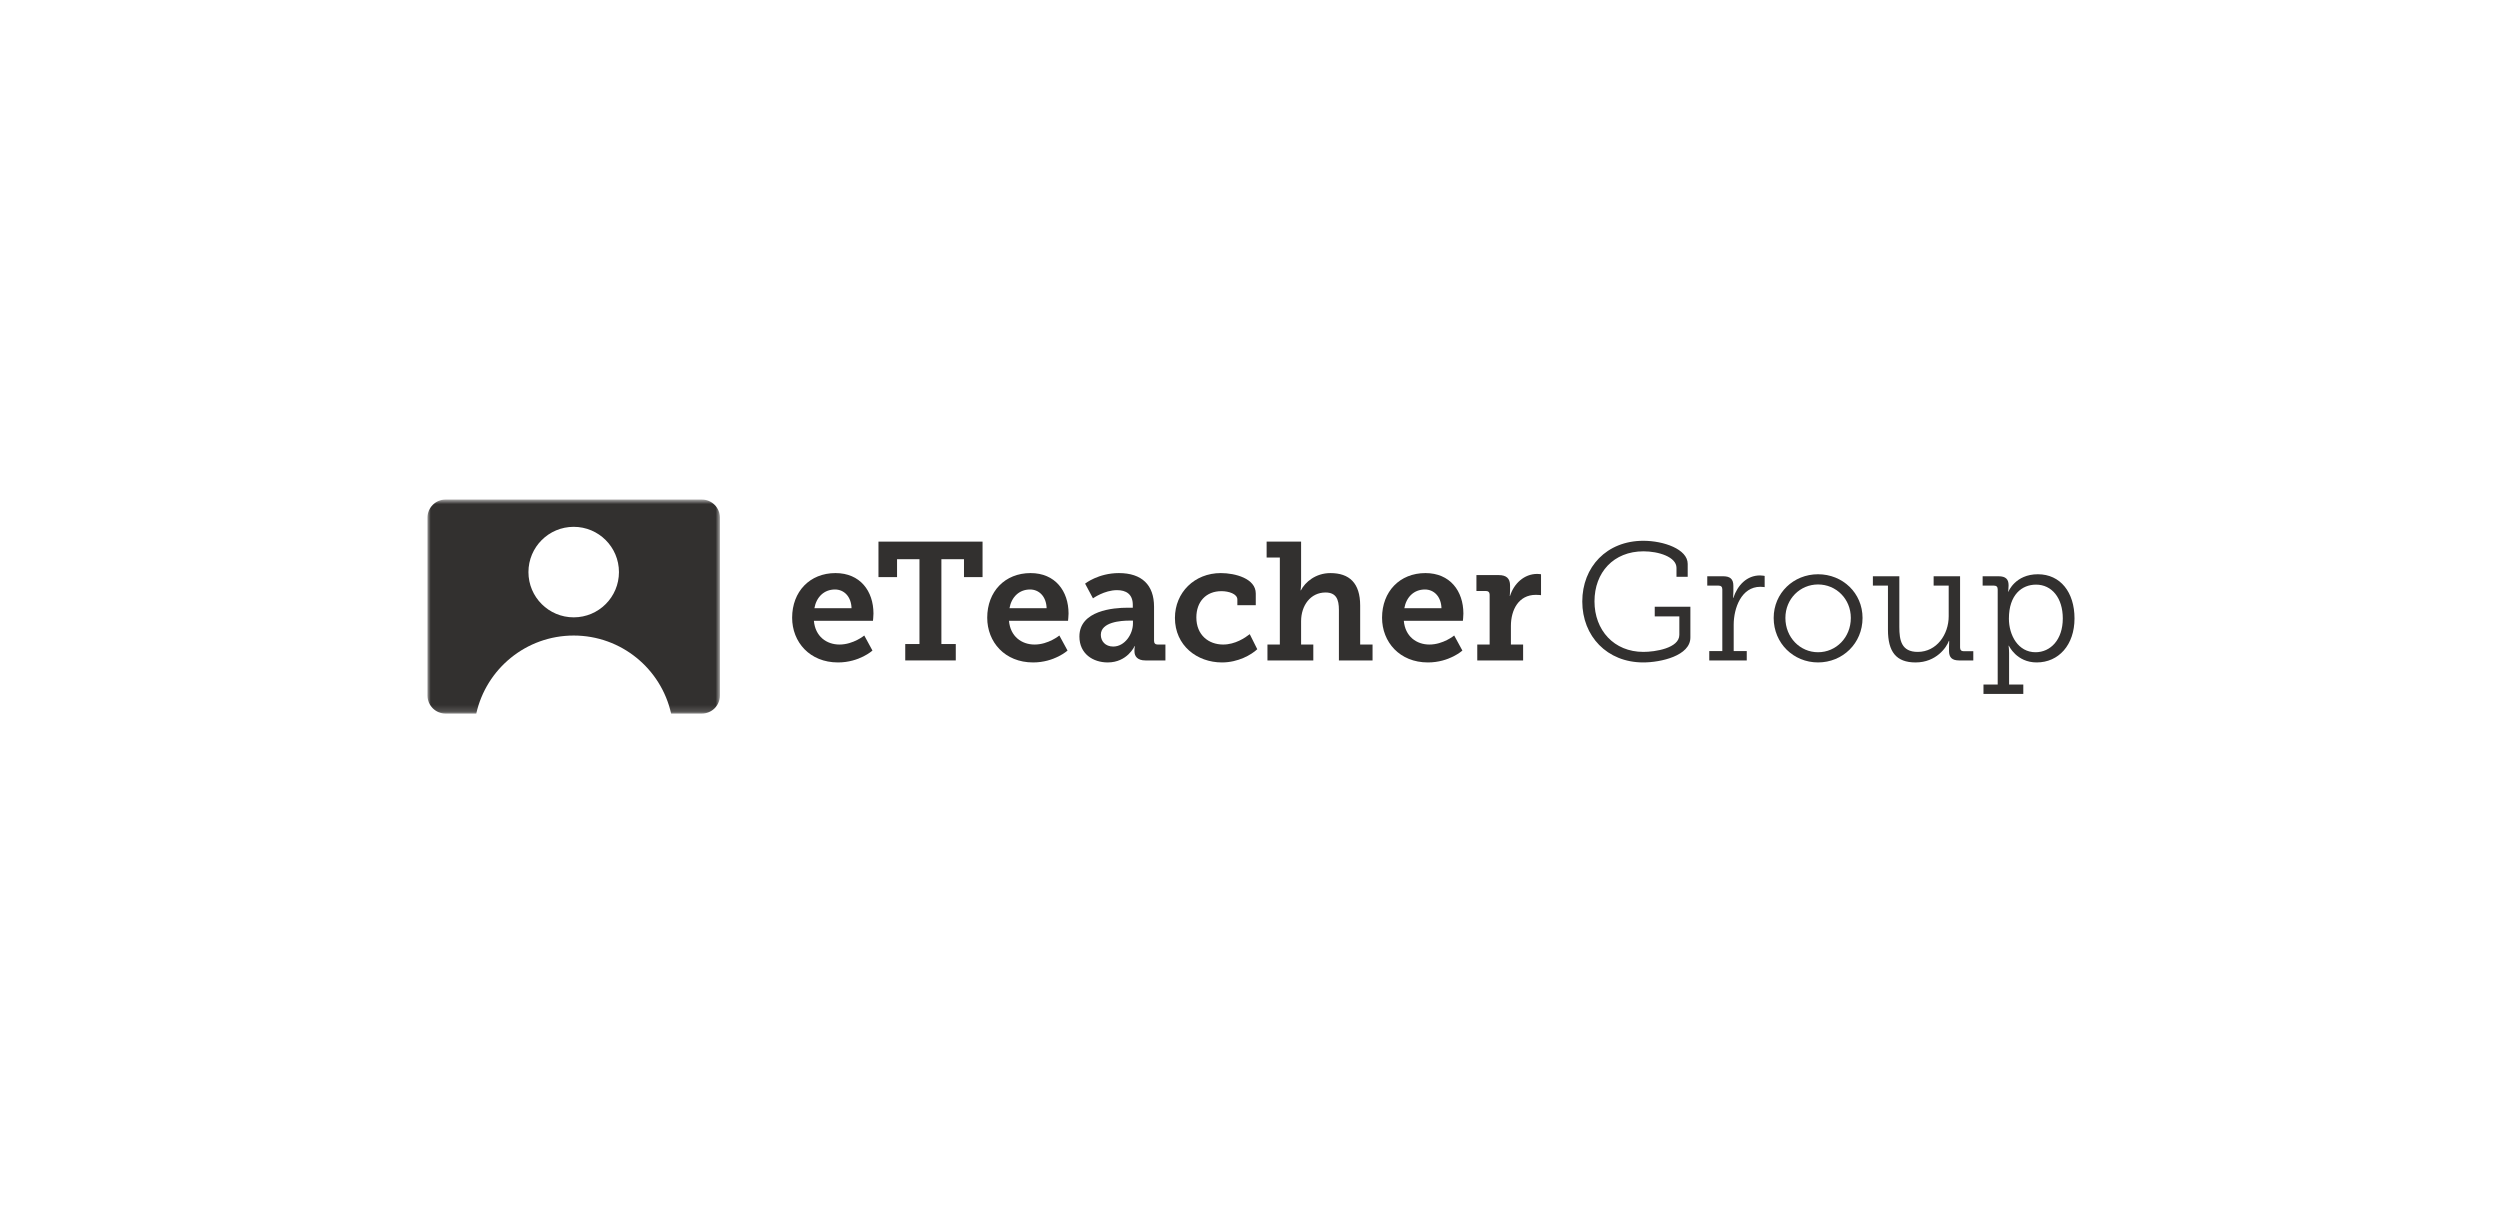 <?xml version="1.0" encoding="UTF-8"?> <svg xmlns="http://www.w3.org/2000/svg" xmlns:xlink="http://www.w3.org/1999/xlink" width="386px" height="186px" viewBox="0 0 386 186" version="1.1"><title>logo-eteacher</title><defs><polygon id="path-1" points="0 0.799 45.159 0.799 45.159 33.849 0 33.849"></polygon></defs><g id="logo-eteacher" stroke="none" stroke-width="1" fill="none" fill-rule="evenodd"><g id="Group-30" transform="translate(66, 76)"><g id="Group-3" transform="translate(0, 0.33)"><mask id="mask-2" fill="white"><use xlink:href="#path-1"></use></mask><g id="Clip-2"></g><path d="M22.579,18.988 C18.72,18.988 15.591,15.861 15.591,12.001 C15.591,8.141 18.72,5.012 22.579,5.012 C26.439,5.012 29.567,8.141 29.567,12.001 C29.567,15.861 26.439,18.988 22.579,18.988 M42.357,0.799 L2.801,0.799 C1.255,0.799 -0.001,2.052 -0.001,3.599 L-0.001,31.049 C-0.001,32.596 1.255,33.849 2.801,33.849 L7.536,33.849 C9.071,26.954 15.221,21.797 22.579,21.797 C29.937,21.797 36.087,26.954 37.622,33.849 L42.357,33.849 C43.904,33.849 45.159,32.596 45.159,31.049 L45.159,3.599 C45.159,2.052 43.904,0.799 42.357,0.799" id="Fill-1" fill="#32302F" mask="url(#mask-2)"></path></g><path d="M65.478,17.91 C65.426,16.1 64.316,15.017 62.92,15.017 C61.24,15.017 60.052,16.179 59.742,17.91 L65.478,17.91 Z M62.998,12.484 C66.796,12.484 68.863,15.249 68.863,18.736 C68.863,19.124 68.787,19.848 68.787,19.848 L59.665,19.848 C59.872,22.277 61.629,23.517 63.619,23.517 C65.763,23.517 67.442,22.121 67.442,22.121 L68.708,24.446 C68.708,24.446 66.692,26.281 63.386,26.281 C59.019,26.281 56.306,23.128 56.306,19.382 C56.306,15.326 59.045,12.484 62.998,12.484 L62.998,12.484 Z" id="Fill-4" fill="#32302F"></path><polygon id="Fill-6" fill="#32302F" points="73.77 23.439 75.966 23.439 75.966 10.341 72.504 10.341 72.504 13.105 69.636 13.105 69.636 7.626 85.706 7.626 85.706 13.105 82.839 13.105 82.839 10.341 79.351 10.341 79.351 23.439 81.572 23.439 81.572 25.971 73.77 25.971"></polygon><path d="M95.599,17.91 C95.547,16.1 94.437,15.017 93.041,15.017 C91.362,15.017 90.173,16.179 89.863,17.91 L95.599,17.91 Z M93.119,12.484 C96.917,12.484 98.984,15.249 98.984,18.736 C98.984,19.124 98.906,19.848 98.906,19.848 L89.786,19.848 C89.993,22.277 91.749,23.517 93.739,23.517 C95.883,23.517 97.564,22.121 97.564,22.121 L98.828,24.446 C98.828,24.446 96.813,26.281 93.507,26.281 C89.14,26.281 86.427,23.128 86.427,19.382 C86.427,15.326 89.165,12.484 93.119,12.484 L93.119,12.484 Z" id="Fill-8" fill="#32302F"></path><path d="M105.88,23.827 C107.662,23.827 108.928,21.916 108.928,20.262 L108.928,19.822 L108.387,19.822 C107.094,19.822 103.968,20.028 103.968,22.018 C103.968,23 104.666,23.827 105.88,23.827 M108.075,17.832 L108.904,17.832 L108.904,17.393 C108.904,15.714 107.843,15.119 106.473,15.119 C104.51,15.119 102.753,16.385 102.753,16.385 L101.539,14.112 C101.539,14.112 103.58,12.484 106.757,12.484 C110.298,12.484 112.184,14.318 112.184,17.678 L112.184,22.949 C112.184,23.335 112.391,23.517 112.752,23.517 L113.941,23.517 L113.941,25.971 L110.84,25.971 C109.626,25.971 109.161,25.325 109.161,24.576 L109.161,24.421 C109.161,24.008 109.239,23.749 109.239,23.749 L109.188,23.749 C109.188,23.749 108.075,26.281 105.027,26.281 C102.779,26.281 100.66,24.963 100.66,22.277 C100.66,18.246 105.956,17.832 108.075,17.832" id="Fill-10" fill="#32302F"></path><path d="M122.49,12.484 C124.686,12.484 127.891,13.31 127.891,15.636 L127.891,17.444 L125.048,17.444 L125.048,16.567 C125.048,15.688 123.704,15.275 122.594,15.275 C120.191,15.275 118.717,16.928 118.717,19.331 C118.717,22.045 120.604,23.516 122.851,23.516 C124.712,23.516 126.236,22.482 126.96,21.915 L128.123,24.24 C127.218,25.093 125.178,26.281 122.671,26.281 C118.821,26.281 115.41,23.672 115.41,19.409 C115.41,15.48 118.434,12.484 122.49,12.484" id="Fill-12" fill="#32302F"></path><path d="M129.695,23.516 L131.608,23.516 L131.608,10.081 L129.567,10.081 L129.567,7.626 L134.889,7.626 L134.889,14.034 C134.889,14.68 134.811,15.145 134.811,15.145 L134.863,15.145 C135.509,13.879 137.137,12.485 139.41,12.485 C142.329,12.485 144.01,14.008 144.01,17.497 L144.01,23.516 L145.922,23.516 L145.922,25.972 L140.728,25.972 L140.728,18.168 C140.728,16.567 140.315,15.48 138.661,15.48 C136.336,15.48 134.889,17.497 134.889,19.925 L134.889,23.516 L136.775,23.516 L136.775,25.972 L129.695,25.972 L129.695,23.516 Z" id="Fill-14" fill="#32302F"></path><path d="M156.564,17.91 C156.511,16.1 155.4,15.017 154.005,15.017 C152.324,15.017 151.136,16.179 150.827,17.91 L156.564,17.91 Z M154.084,12.484 C157.88,12.484 159.947,15.249 159.947,18.736 C159.947,19.124 159.871,19.848 159.871,19.848 L150.749,19.848 C150.956,22.277 152.713,23.517 154.703,23.517 C156.847,23.517 158.526,22.121 158.526,22.121 L159.793,24.446 C159.793,24.446 157.777,26.281 154.471,26.281 C150.103,26.281 147.39,23.128 147.39,19.382 C147.39,15.326 150.129,12.484 154.084,12.484 L154.084,12.484 Z" id="Fill-16" fill="#32302F"></path><path d="M162.09,23.516 L164.001,23.516 L164.001,15.818 C164.001,15.454 163.796,15.249 163.432,15.249 L161.961,15.249 L161.961,12.794 L165.398,12.794 C166.56,12.794 167.153,13.285 167.153,14.396 L167.153,15.171 C167.153,15.662 167.101,15.998 167.101,15.998 L167.153,15.998 C167.748,14.112 169.324,12.613 171.339,12.613 C171.65,12.613 171.934,12.665 171.934,12.665 L171.934,15.895 C171.934,15.895 171.599,15.843 171.133,15.843 C168.471,15.843 167.284,18.168 167.284,20.648 L167.284,23.516 L169.169,23.516 L169.169,25.972 L162.09,25.972 L162.09,23.516 Z" id="Fill-18" fill="#32302F"></path><path d="M187.734,7.497 C190.861,7.497 194.581,8.79 194.581,11.063 L194.581,13.053 L192.85,13.053 L192.85,11.683 C192.85,9.977 190.061,9.124 187.759,9.124 C183.135,9.124 180.189,12.381 180.189,16.851 C180.189,21.32 183.212,24.653 187.734,24.653 C189.543,24.653 193.29,24.085 193.29,22.019 L193.29,19.176 L189.492,19.176 L189.492,17.677 L194.995,17.677 L194.995,22.432 C194.995,25.248 190.447,26.28 187.71,26.28 C182.128,26.28 178.304,22.225 178.304,16.877 C178.304,11.528 182.075,7.497 187.734,7.497" id="Fill-20" fill="#32302F"></path><path d="M197.91,24.525 L199.925,24.525 L199.925,14.99 C199.925,14.602 199.719,14.422 199.357,14.422 L197.601,14.422 L197.601,12.975 L200.055,12.975 C201.139,12.975 201.631,13.413 201.631,14.446 L201.631,15.327 C201.631,15.868 201.58,16.308 201.58,16.308 L201.631,16.308 C202.277,14.345 203.723,12.845 205.739,12.845 C206.101,12.845 206.463,12.923 206.463,12.923 L206.463,14.654 C206.463,14.654 206.127,14.602 205.79,14.602 C202.87,14.602 201.682,17.884 201.682,20.468 L201.682,24.525 L203.699,24.525 L203.699,25.971 L197.91,25.971 L197.91,24.525 Z" id="Fill-22" fill="#32302F"></path><path d="M214.704,24.705 C217.493,24.705 219.767,22.432 219.767,19.409 C219.767,16.463 217.493,14.241 214.704,14.241 C211.938,14.241 209.665,16.463 209.665,19.409 C209.665,22.432 211.938,24.705 214.704,24.705 M214.704,12.665 C218.501,12.665 221.576,15.559 221.576,19.409 C221.576,23.335 218.501,26.28 214.704,26.28 C210.931,26.28 207.856,23.335 207.856,19.409 C207.856,15.559 210.931,12.665 214.704,12.665" id="Fill-24" fill="#32302F"></path><path d="M225.5,14.421 L223.174,14.421 L223.174,12.975 L227.257,12.975 L227.257,20.803 C227.257,22.846 227.567,24.653 230.098,24.653 C233.018,24.653 234.879,21.967 234.879,19.15 L234.879,14.421 L232.553,14.421 L232.553,12.975 L236.635,12.975 L236.635,23.983 C236.635,24.369 236.843,24.55 237.204,24.55 L238.677,24.55 L238.677,25.971 L236.48,25.971 C235.397,25.971 234.929,25.506 234.929,24.524 L234.929,23.879 C234.929,23.362 234.957,22.949 234.957,22.949 L234.905,22.949 C234.568,23.93 232.966,26.281 229.763,26.281 C226.765,26.281 225.5,24.628 225.5,21.243 L225.5,14.421 Z" id="Fill-26" fill="#32302F"></path><path d="M248.285,24.705 C250.584,24.705 252.496,22.794 252.496,19.486 C252.496,16.308 250.791,14.267 248.361,14.267 C246.192,14.267 244.175,15.817 244.175,19.512 C244.175,22.121 245.624,24.705 248.285,24.705 L248.285,24.705 Z M242.445,29.692 L242.445,14.99 C242.445,14.602 242.239,14.422 241.877,14.422 L240.119,14.422 L240.119,12.975 L242.573,12.975 C243.686,12.975 244.123,13.44 244.123,14.344 L244.123,14.447 C244.123,14.964 244.047,15.351 244.047,15.351 L244.099,15.351 C244.099,15.351 245.158,12.665 248.646,12.665 C252.135,12.665 254.304,15.455 254.304,19.486 C254.304,23.595 251.85,26.28 248.465,26.28 C245.339,26.28 244.175,23.698 244.175,23.698 L244.123,23.698 C244.123,23.698 244.202,24.162 244.202,24.834 L244.202,29.692 L246.398,29.692 L246.398,31.139 L240.249,31.139 L240.249,29.692 L242.445,29.692 Z" id="Fill-28" fill="#32302F"></path></g></g></svg> 
